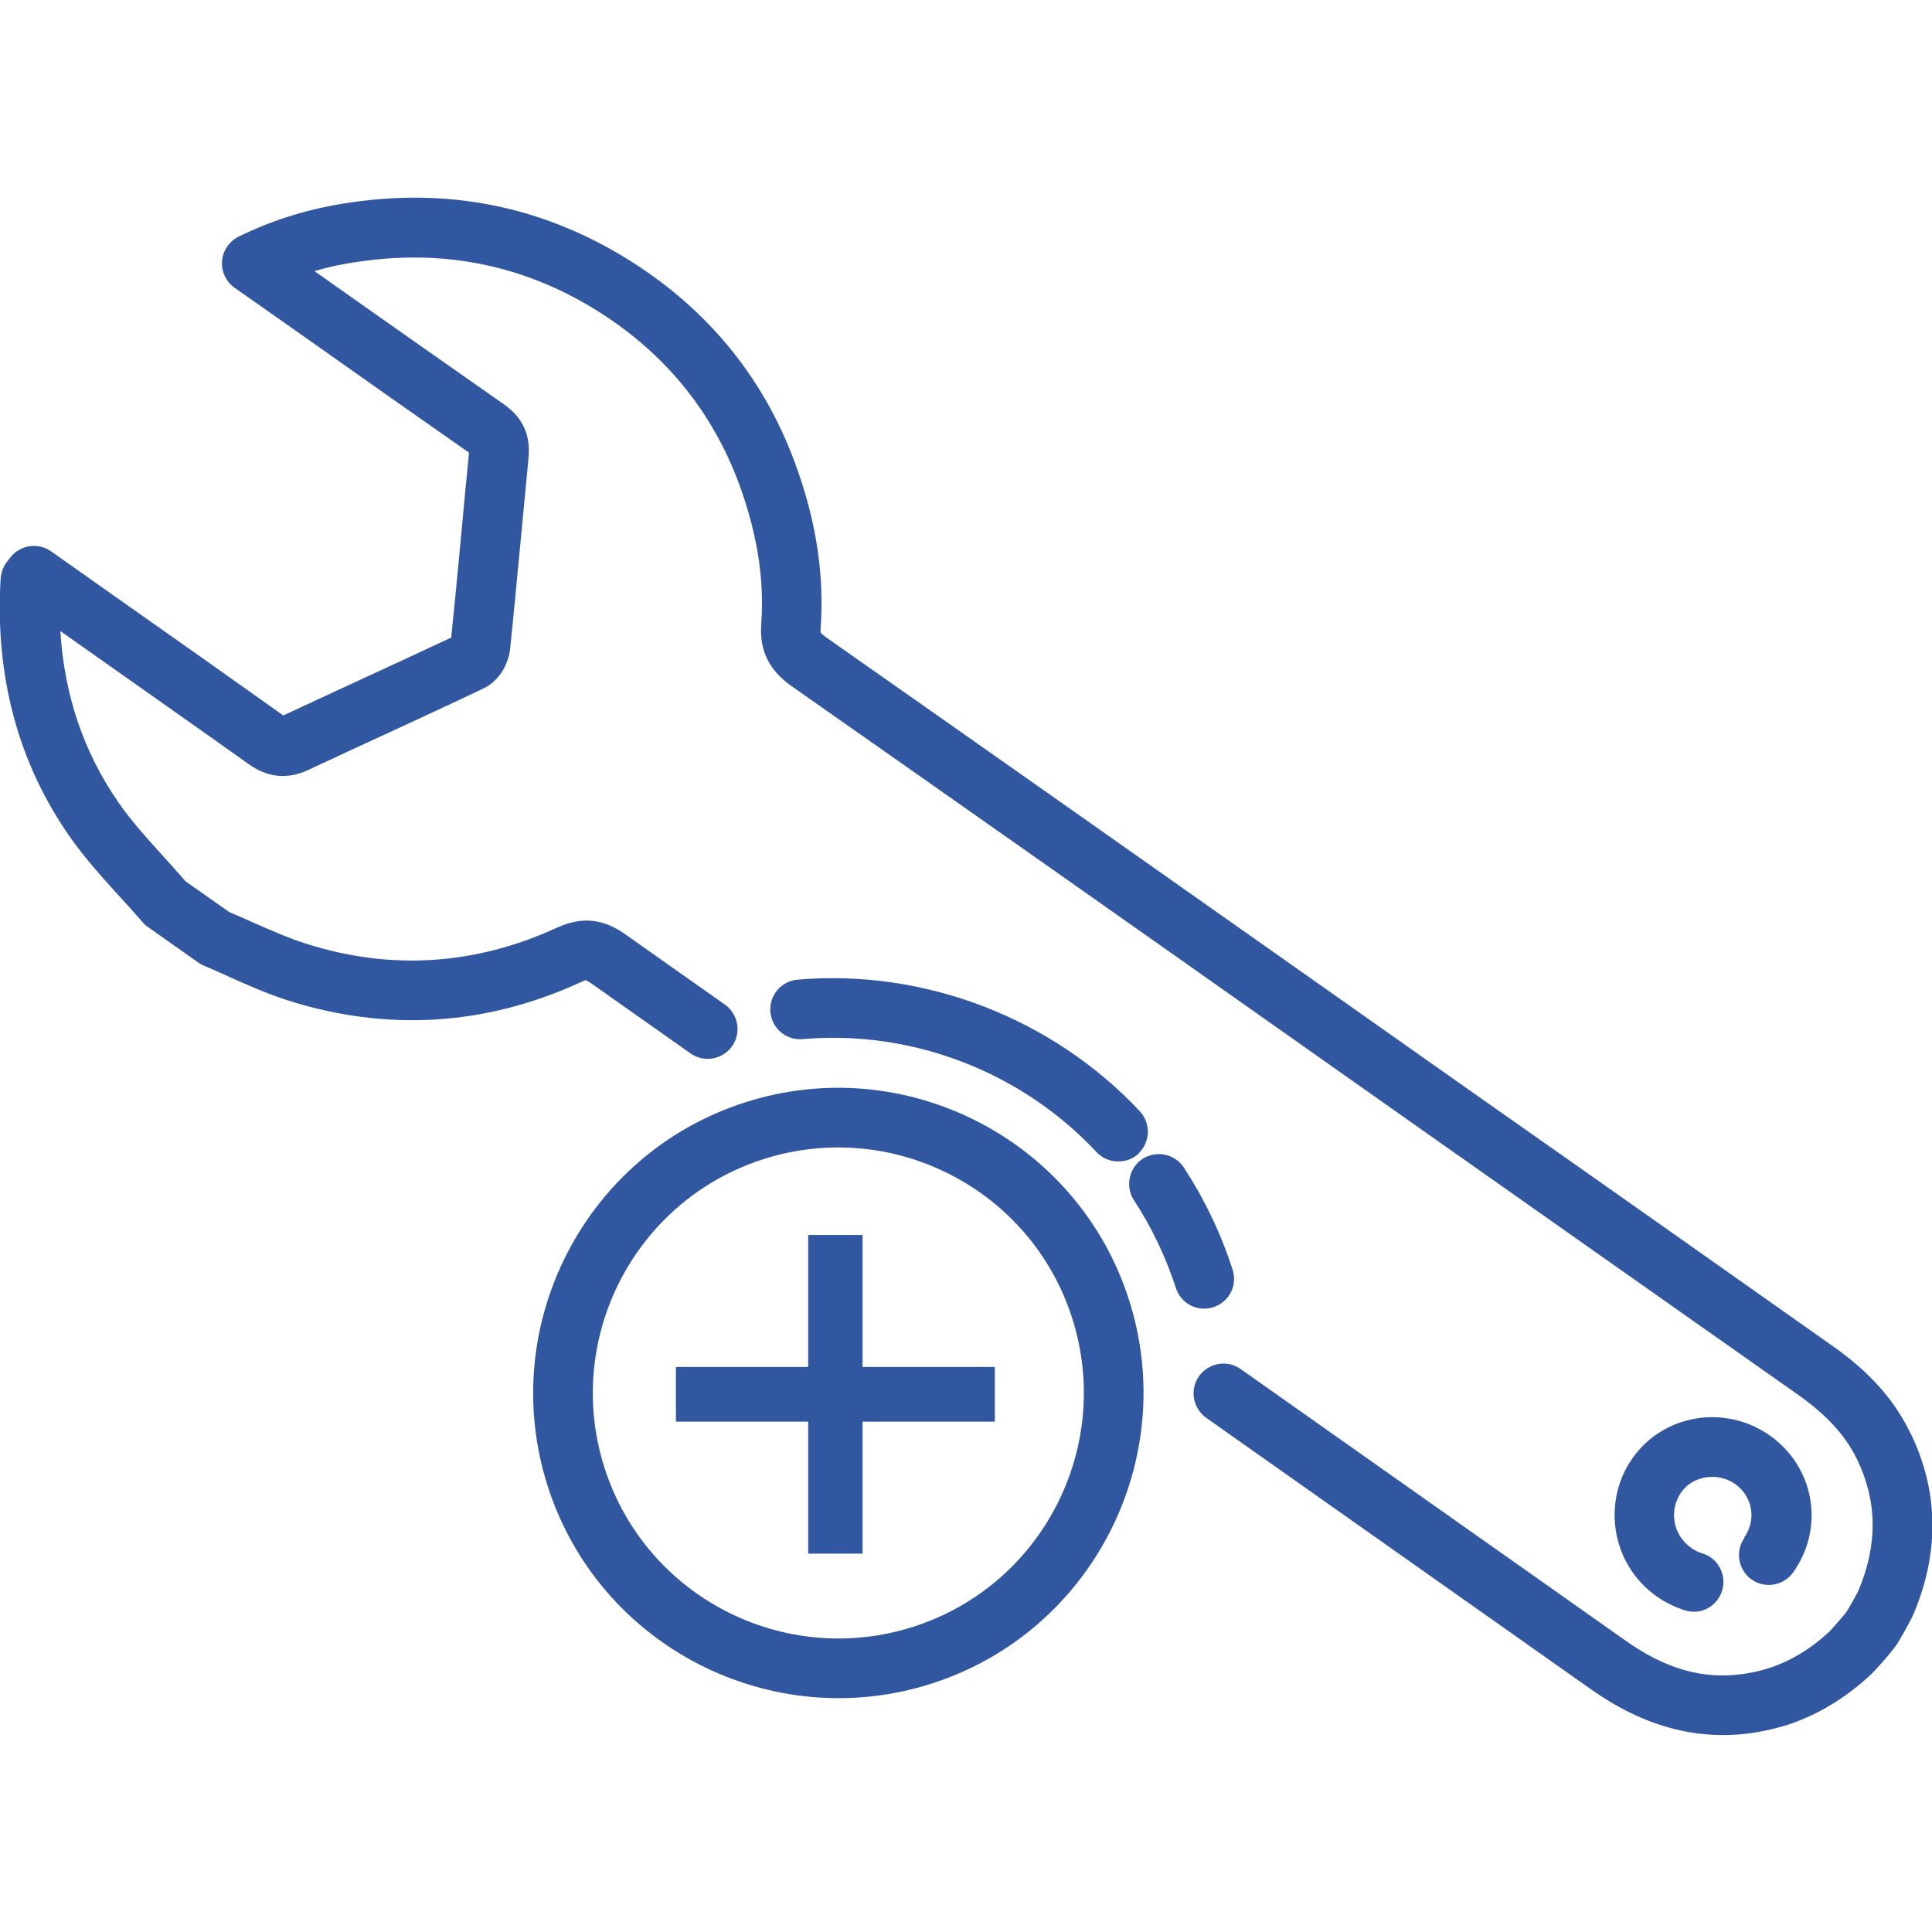 <?xml version="1.0" encoding="UTF-8"?><svg id="_レイヤー_1" xmlns="http://www.w3.org/2000/svg" viewBox="0 0 65 65"><defs><style>.cls-1{fill:#fff;}.cls-2{fill:#3157a0;}</style></defs><rect class="cls-1" width="65" height="65"/><polygon class="cls-2" points="29.02 41.55 27.19 41.55 27.19 45.99 22.74 45.99 22.74 47.83 27.19 47.83 27.19 52.27 29.02 52.27 29.02 47.83 33.47 47.83 33.47 45.99 29.02 45.99 29.02 41.55"/><path class="cls-2" d="M38.3,38.81c.4-.38.43-1.01.05-1.42-2.94-3.14-7.25-4.8-11.52-4.43-.55.05-.96.53-.91,1.09.05.55.53.96,1.09.91,3.67-.32,7.36,1.1,9.88,3.8.27.29.68.38,1.04.27.14-.04.27-.12.38-.22Z"/><path class="cls-2" d="M38.44,38.99c-.46.3-.59.93-.29,1.39.6.91,1.07,1.91,1.41,2.95.17.53.73.82,1.26.65s.82-.73.65-1.26c-.39-1.22-.95-2.38-1.64-3.44-.3-.46-.93-.59-1.39-.29Z"/><path class="cls-2" d="M58.69,51.74c-.32.45-.21,1.08.24,1.4.45.32,1.08.21,1.4-.24,1.07-1.51.72-3.53-.78-4.6-1.5-1.06-3.57-.73-4.62.75-.51.72-.71,1.61-.56,2.49.15.88.64,1.66,1.37,2.17.29.21.62.36.95.47.2.06.41.06.6,0,.3-.1.55-.34.65-.67.16-.53-.14-1.09-.67-1.25-.13-.04-.26-.1-.38-.19-.29-.21-.49-.51-.55-.87-.06-.35.02-.7.22-.99.4-.57,1.24-.69,1.82-.28.59.42.72,1.21.3,1.8Z"/><path class="cls-2" d="M64.26,48.19c-.54-1.11-1.37-2.04-2.61-2.91-4.01-2.83-8.02-5.66-12.04-8.48l-4.68-3.3c-5.62-3.96-11.42-8.05-17.14-12.06-.15-.11-.18-.16-.18-.16s-.01-.04,0-.15c.12-1.74-.13-3.49-.79-5.35-.97-2.76-2.68-4.99-5.08-6.65-2.99-2.06-6.33-2.85-9.93-2.32-1.39.2-2.59.57-3.78,1.15-.32.16-.53.47-.56.82-.03.35.13.69.42.9l2.32,1.63c1.85,1.31,3.71,2.62,5.57,3.92-.1,1.02-.2,2.03-.29,3.05-.1,1.06-.2,2.11-.31,3.17-1.02.48-2.04.95-3.06,1.42-.86.4-1.73.8-2.59,1.2,0,0,0,0,0,0-1.84-1.31-3.68-2.61-5.53-3.91l-2.28-1.61c-.45-.32-1.08-.21-1.4.24-.02.02-.03.04-.04.05-.07.09-.24.3-.26.64-.19,3.25.58,6.15,2.3,8.63.52.75,1.13,1.42,1.72,2.07.26.28.51.56.76.85.05.06.11.12.18.16l1.67,1.18c.06.04.12.08.19.11.28.12.56.24.84.37.64.29,1.3.58,2.01.81,3.35,1.06,6.68.85,9.88-.63.06-.03.1-.04.12-.05.01,0,.02,0,.02,0,.01,0,.07.03.19.11l3.33,2.35c.45.32,1.08.21,1.4-.24.32-.45.21-1.08-.24-1.4l-3.33-2.35c-.52-.37-1.26-.73-2.32-.24-2.74,1.26-5.58,1.45-8.44.54-.6-.19-1.18-.45-1.8-.72-.26-.12-.52-.23-.78-.34l-1.48-1.04c-.23-.27-.47-.53-.71-.8-.57-.63-1.11-1.22-1.55-1.86-1.17-1.69-1.82-3.62-1.95-5.76l.82.58c1.84,1.3,3.68,2.59,5.52,3.9.63.45,1.3.52,1.99.2.87-.41,1.74-.81,2.61-1.21,1.1-.51,2.21-1.02,3.3-1.54.55-.26.84-.86.89-1.31.12-1.13.22-2.25.33-3.38.1-1.02.19-2.03.29-3.05.08-.78-.19-1.37-.83-1.82-1.86-1.3-3.72-2.61-5.58-3.92l-.79-.56c.48-.14.99-.25,1.52-.32,3.08-.45,5.94.22,8.5,1.99,2.04,1.41,3.5,3.32,4.33,5.67.56,1.6.79,3.08.68,4.54-.06.89.26,1.55,1.03,2.09,5.72,4.01,11.53,8.1,17.14,12.06l4.68,3.3c4.01,2.83,8.03,5.65,12.04,8.48.95.67,1.58,1.36,1.97,2.15.69,1.42.71,2.87.06,4.42-.05.12-.33.61-.4.72-.08.11-.49.58-.58.67-.87.81-1.82,1.28-2.91,1.43-1.35.19-2.61-.17-3.96-1.13l-12.94-9.13c-.45-.32-1.08-.21-1.4.24-.32.45-.21,1.08.24,1.4l12.94,9.13c1.77,1.25,3.54,1.73,5.39,1.48.41-.06.81-.15,1.2-.27,1.02-.33,1.95-.89,2.8-1.67.17-.15.7-.76.86-.98.15-.21.52-.88.61-1.09.88-2.09.84-4.14-.1-6.08Z"/><path class="cls-2" d="M25.06,37.09c-5.39,1.73-8.36,7.53-6.63,12.92,1.73,5.39,7.53,8.36,12.92,6.63,5.39-1.73,8.36-7.53,6.63-12.92-1.73-5.39-7.53-8.36-12.92-6.63ZM30.73,54.73c-4.34,1.39-9-1-10.39-5.34-1.39-4.34,1-9,5.34-10.39,4.34-1.39,9,1,10.39,5.34,1.39,4.34-1,9-5.34,10.39Z"/></svg>